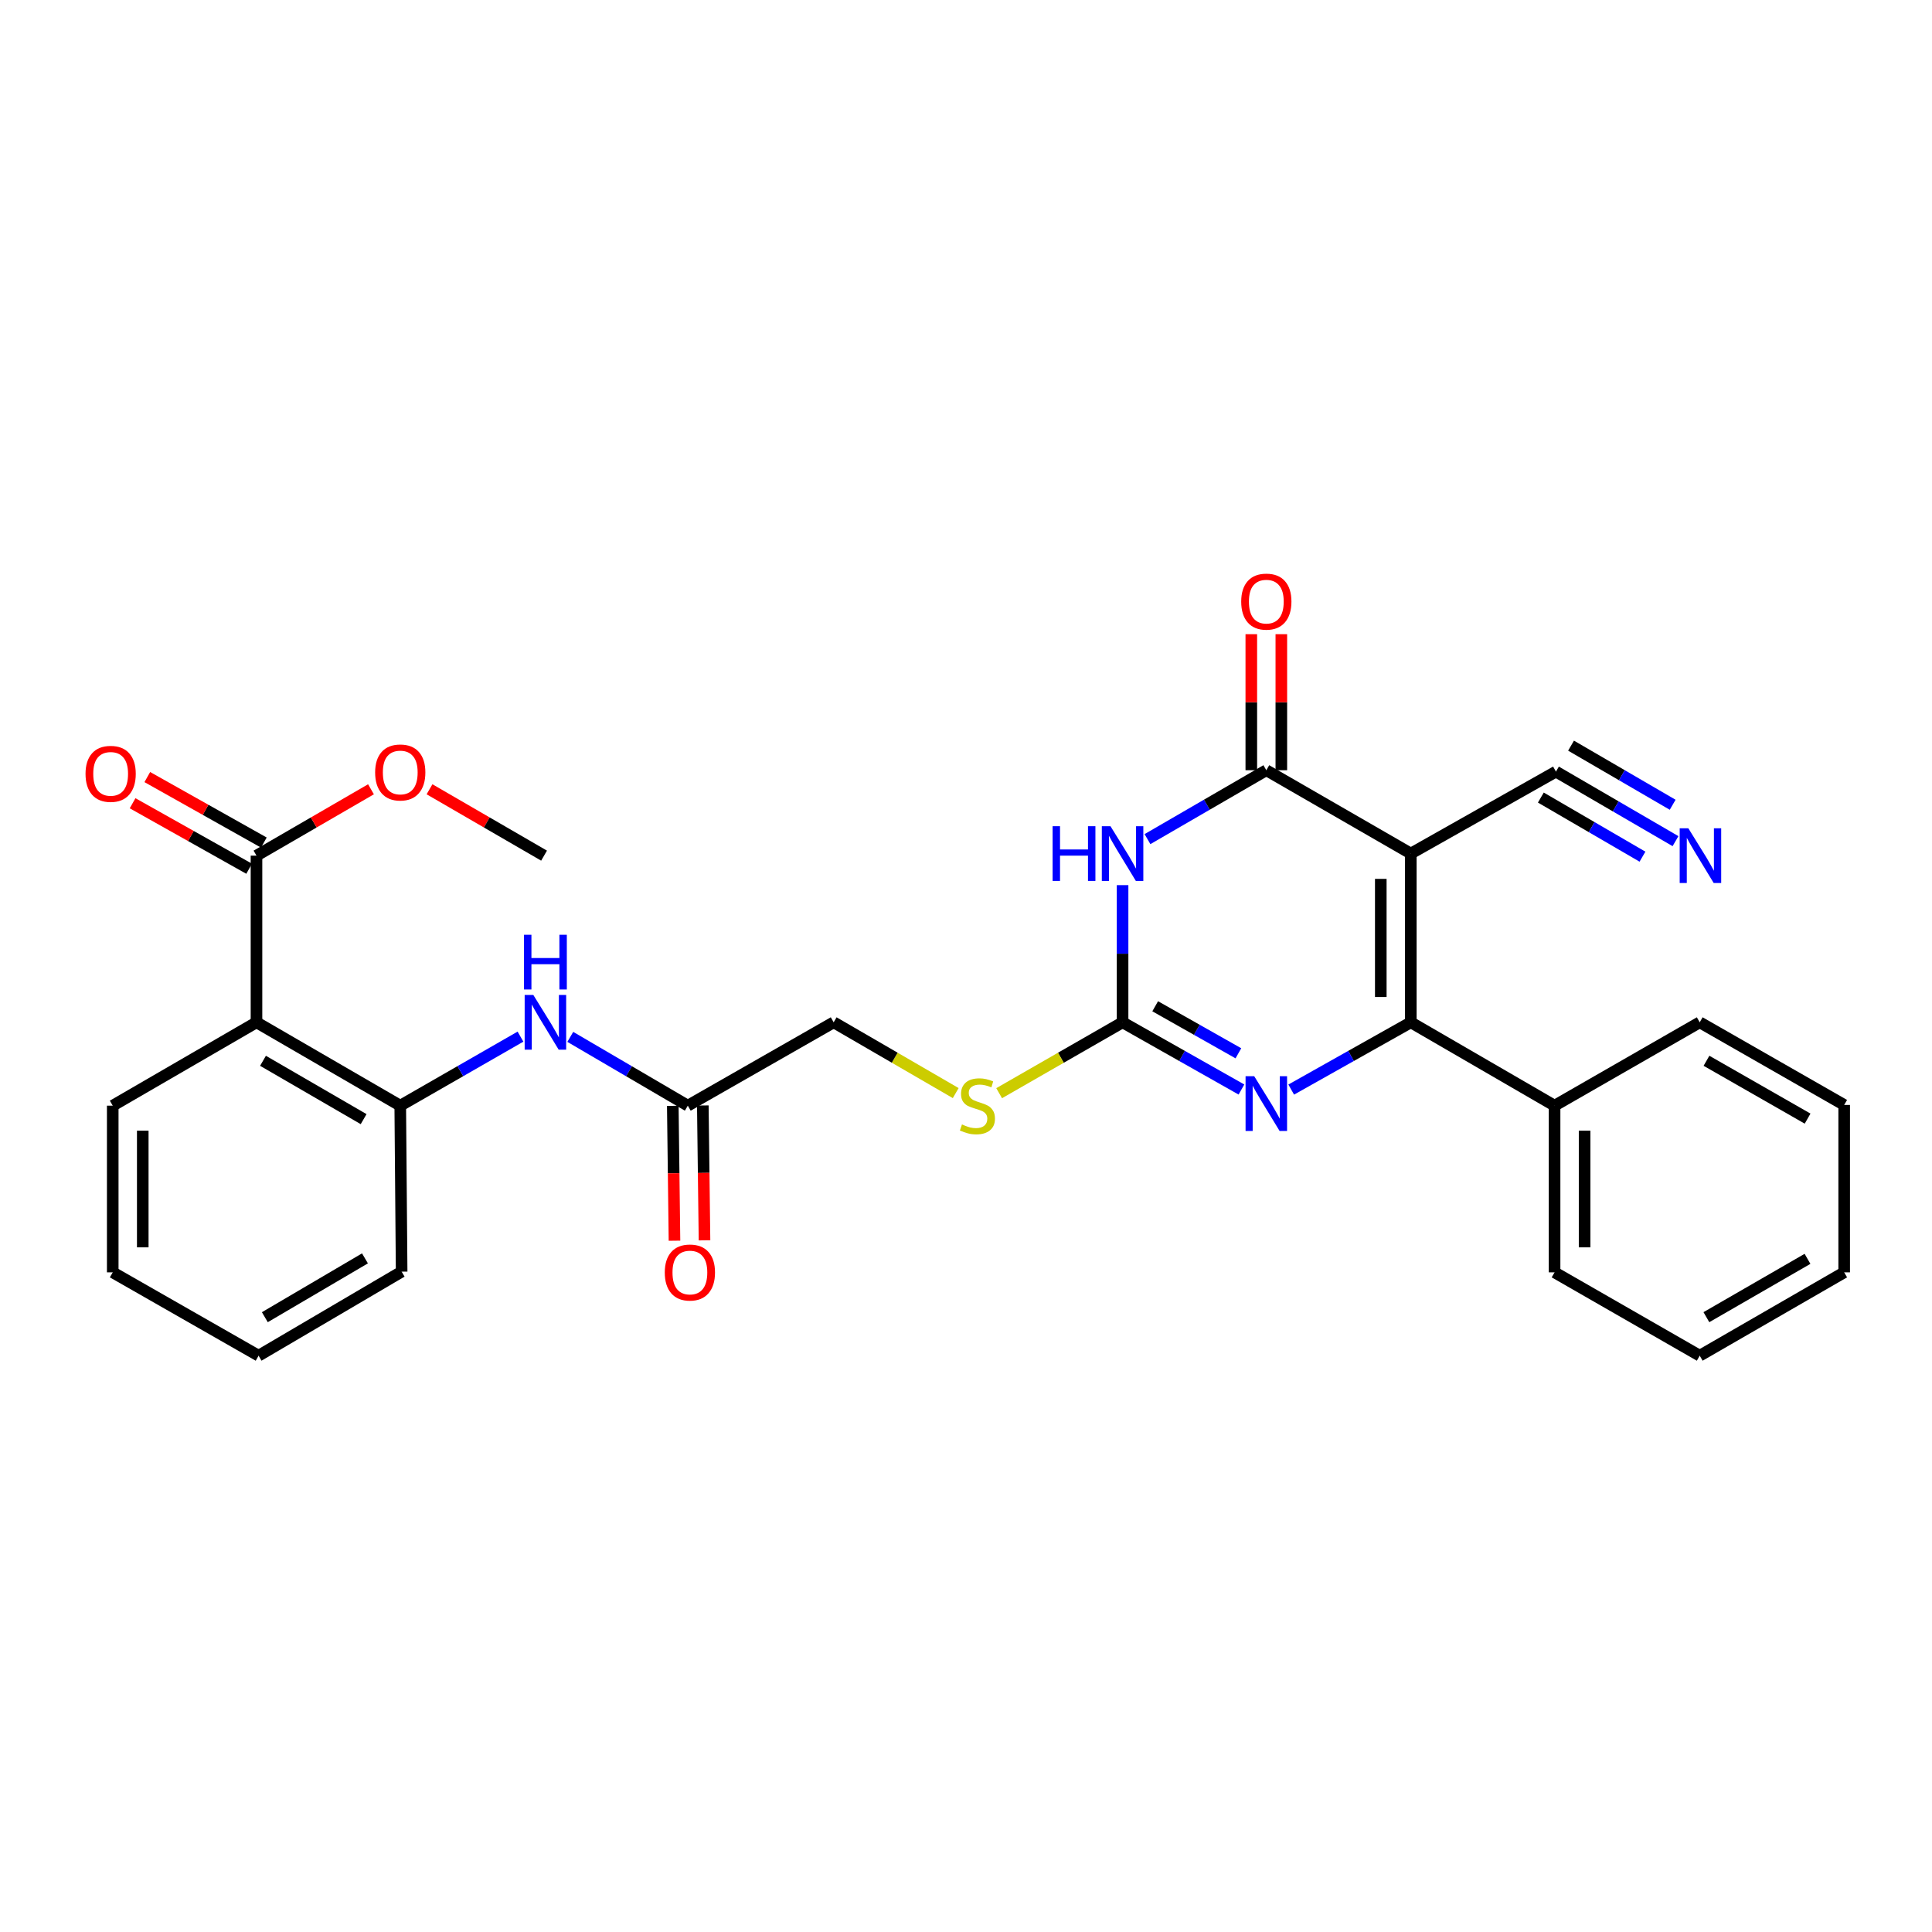 <?xml version='1.0' encoding='iso-8859-1'?>
<svg version='1.1' baseProfile='full'
              xmlns='http://www.w3.org/2000/svg'
                      xmlns:rdkit='http://www.rdkit.org/xml'
                      xmlns:xlink='http://www.w3.org/1999/xlink'
                  xml:space='preserve'
width='1000px' height='1000px' viewBox='0 0 1000 1000'>
<!-- END OF HEADER -->
<rect style='opacity:1.0;fill:#FFFFFF;stroke:none' width='1000' height='1000' x='0' y='0'> </rect>
<path class='bond-0' d='M 730.235,441.803 L 730.235,529.147' style='fill:none;fill-rule:evenodd;stroke:#000000;stroke-width:6px;stroke-linecap:butt;stroke-linejoin:miter;stroke-opacity:1' />
<path class='bond-0' d='M 714.694,454.904 L 714.694,516.045' style='fill:none;fill-rule:evenodd;stroke:#000000;stroke-width:6px;stroke-linecap:butt;stroke-linejoin:miter;stroke-opacity:1' />
<path class='bond-2' d='M 730.235,441.803 L 655.445,398.666' style='fill:none;fill-rule:evenodd;stroke:#000000;stroke-width:6px;stroke-linecap:butt;stroke-linejoin:miter;stroke-opacity:1' />
<path class='bond-6' d='M 730.235,441.803 L 805.354,399.382' style='fill:none;fill-rule:evenodd;stroke:#000000;stroke-width:6px;stroke-linecap:butt;stroke-linejoin:miter;stroke-opacity:1' />
<path class='bond-3' d='M 730.235,529.147 L 699.283,546.557' style='fill:none;fill-rule:evenodd;stroke:#000000;stroke-width:6px;stroke-linecap:butt;stroke-linejoin:miter;stroke-opacity:1' />
<path class='bond-3' d='M 699.283,546.557 L 668.33,563.966' style='fill:none;fill-rule:evenodd;stroke:#0000FF;stroke-width:6px;stroke-linecap:butt;stroke-linejoin:miter;stroke-opacity:1' />
<path class='bond-14' d='M 730.235,529.147 L 804.646,572.293' style='fill:none;fill-rule:evenodd;stroke:#000000;stroke-width:6px;stroke-linecap:butt;stroke-linejoin:miter;stroke-opacity:1' />
<path class='bond-1' d='M 593.934,434.329 L 624.689,416.498' style='fill:none;fill-rule:evenodd;stroke:#0000FF;stroke-width:6px;stroke-linecap:butt;stroke-linejoin:miter;stroke-opacity:1' />
<path class='bond-1' d='M 624.689,416.498 L 655.445,398.666' style='fill:none;fill-rule:evenodd;stroke:#000000;stroke-width:6px;stroke-linecap:butt;stroke-linejoin:miter;stroke-opacity:1' />
<path class='bond-4' d='M 581.044,458.146 L 581.044,493.647' style='fill:none;fill-rule:evenodd;stroke:#0000FF;stroke-width:6px;stroke-linecap:butt;stroke-linejoin:miter;stroke-opacity:1' />
<path class='bond-4' d='M 581.044,493.647 L 581.044,529.147' style='fill:none;fill-rule:evenodd;stroke:#000000;stroke-width:6px;stroke-linecap:butt;stroke-linejoin:miter;stroke-opacity:1' />
<path class='bond-13' d='M 663.216,398.666 L 663.216,363.461' style='fill:none;fill-rule:evenodd;stroke:#000000;stroke-width:6px;stroke-linecap:butt;stroke-linejoin:miter;stroke-opacity:1' />
<path class='bond-13' d='M 663.216,363.461 L 663.216,328.257' style='fill:none;fill-rule:evenodd;stroke:#FF0000;stroke-width:6px;stroke-linecap:butt;stroke-linejoin:miter;stroke-opacity:1' />
<path class='bond-13' d='M 647.674,398.666 L 647.674,363.461' style='fill:none;fill-rule:evenodd;stroke:#000000;stroke-width:6px;stroke-linecap:butt;stroke-linejoin:miter;stroke-opacity:1' />
<path class='bond-13' d='M 647.674,363.461 L 647.674,328.257' style='fill:none;fill-rule:evenodd;stroke:#FF0000;stroke-width:6px;stroke-linecap:butt;stroke-linejoin:miter;stroke-opacity:1' />
<path class='bond-29' d='M 642.568,563.933 L 611.806,546.54' style='fill:none;fill-rule:evenodd;stroke:#0000FF;stroke-width:6px;stroke-linecap:butt;stroke-linejoin:miter;stroke-opacity:1' />
<path class='bond-29' d='M 611.806,546.54 L 581.044,529.147' style='fill:none;fill-rule:evenodd;stroke:#000000;stroke-width:6px;stroke-linecap:butt;stroke-linejoin:miter;stroke-opacity:1' />
<path class='bond-29' d='M 640.989,545.186 L 619.455,533.011' style='fill:none;fill-rule:evenodd;stroke:#0000FF;stroke-width:6px;stroke-linecap:butt;stroke-linejoin:miter;stroke-opacity:1' />
<path class='bond-29' d='M 619.455,533.011 L 597.922,520.836' style='fill:none;fill-rule:evenodd;stroke:#000000;stroke-width:6px;stroke-linecap:butt;stroke-linejoin:miter;stroke-opacity:1' />
<path class='bond-12' d='M 581.044,529.147 L 549.099,547.491' style='fill:none;fill-rule:evenodd;stroke:#000000;stroke-width:6px;stroke-linecap:butt;stroke-linejoin:miter;stroke-opacity:1' />
<path class='bond-12' d='M 549.099,547.491 L 517.154,565.835' style='fill:none;fill-rule:evenodd;stroke:#CCCC00;stroke-width:6px;stroke-linecap:butt;stroke-linejoin:miter;stroke-opacity:1' />
<path class='bond-5' d='M 132.76,529.147 L 207.171,572.293' style='fill:none;fill-rule:evenodd;stroke:#000000;stroke-width:6px;stroke-linecap:butt;stroke-linejoin:miter;stroke-opacity:1' />
<path class='bond-5' d='M 136.126,549.064 L 188.213,579.266' style='fill:none;fill-rule:evenodd;stroke:#000000;stroke-width:6px;stroke-linecap:butt;stroke-linejoin:miter;stroke-opacity:1' />
<path class='bond-8' d='M 132.76,529.147 L 132.76,442.882' style='fill:none;fill-rule:evenodd;stroke:#000000;stroke-width:6px;stroke-linecap:butt;stroke-linejoin:miter;stroke-opacity:1' />
<path class='bond-19' d='M 132.76,529.147 L 58.35,572.293' style='fill:none;fill-rule:evenodd;stroke:#000000;stroke-width:6px;stroke-linecap:butt;stroke-linejoin:miter;stroke-opacity:1' />
<path class='bond-10' d='M 805.354,399.382 L 836.297,417.38' style='fill:none;fill-rule:evenodd;stroke:#000000;stroke-width:6px;stroke-linecap:butt;stroke-linejoin:miter;stroke-opacity:1' />
<path class='bond-10' d='M 836.297,417.38 L 867.241,435.377' style='fill:none;fill-rule:evenodd;stroke:#0000FF;stroke-width:6px;stroke-linecap:butt;stroke-linejoin:miter;stroke-opacity:1' />
<path class='bond-10' d='M 797.54,412.817 L 823.842,428.115' style='fill:none;fill-rule:evenodd;stroke:#000000;stroke-width:6px;stroke-linecap:butt;stroke-linejoin:miter;stroke-opacity:1' />
<path class='bond-10' d='M 823.842,428.115 L 850.144,443.413' style='fill:none;fill-rule:evenodd;stroke:#0000FF;stroke-width:6px;stroke-linecap:butt;stroke-linejoin:miter;stroke-opacity:1' />
<path class='bond-10' d='M 813.168,385.948 L 839.47,401.246' style='fill:none;fill-rule:evenodd;stroke:#000000;stroke-width:6px;stroke-linecap:butt;stroke-linejoin:miter;stroke-opacity:1' />
<path class='bond-10' d='M 839.47,401.246 L 865.772,416.543' style='fill:none;fill-rule:evenodd;stroke:#0000FF;stroke-width:6px;stroke-linecap:butt;stroke-linejoin:miter;stroke-opacity:1' />
<path class='bond-7' d='M 207.171,572.293 L 238.285,554.425' style='fill:none;fill-rule:evenodd;stroke:#000000;stroke-width:6px;stroke-linecap:butt;stroke-linejoin:miter;stroke-opacity:1' />
<path class='bond-7' d='M 238.285,554.425 L 269.4,536.558' style='fill:none;fill-rule:evenodd;stroke:#0000FF;stroke-width:6px;stroke-linecap:butt;stroke-linejoin:miter;stroke-opacity:1' />
<path class='bond-20' d='M 207.171,572.293 L 207.887,658.204' style='fill:none;fill-rule:evenodd;stroke:#000000;stroke-width:6px;stroke-linecap:butt;stroke-linejoin:miter;stroke-opacity:1' />
<path class='bond-15' d='M 136.567,436.107 L 106.405,419.158' style='fill:none;fill-rule:evenodd;stroke:#000000;stroke-width:6px;stroke-linecap:butt;stroke-linejoin:miter;stroke-opacity:1' />
<path class='bond-15' d='M 106.405,419.158 L 76.242,402.209' style='fill:none;fill-rule:evenodd;stroke:#FF0000;stroke-width:6px;stroke-linecap:butt;stroke-linejoin:miter;stroke-opacity:1' />
<path class='bond-15' d='M 128.953,449.656 L 98.791,432.707' style='fill:none;fill-rule:evenodd;stroke:#000000;stroke-width:6px;stroke-linecap:butt;stroke-linejoin:miter;stroke-opacity:1' />
<path class='bond-15' d='M 98.791,432.707 L 68.629,415.758' style='fill:none;fill-rule:evenodd;stroke:#FF0000;stroke-width:6px;stroke-linecap:butt;stroke-linejoin:miter;stroke-opacity:1' />
<path class='bond-18' d='M 132.76,442.882 L 162.39,425.705' style='fill:none;fill-rule:evenodd;stroke:#000000;stroke-width:6px;stroke-linecap:butt;stroke-linejoin:miter;stroke-opacity:1' />
<path class='bond-18' d='M 162.39,425.705 L 192.02,408.528' style='fill:none;fill-rule:evenodd;stroke:#FF0000;stroke-width:6px;stroke-linecap:butt;stroke-linejoin:miter;stroke-opacity:1' />
<path class='bond-9' d='M 295.181,536.684 L 325.595,554.488' style='fill:none;fill-rule:evenodd;stroke:#0000FF;stroke-width:6px;stroke-linecap:butt;stroke-linejoin:miter;stroke-opacity:1' />
<path class='bond-9' d='M 325.595,554.488 L 356.008,572.293' style='fill:none;fill-rule:evenodd;stroke:#000000;stroke-width:6px;stroke-linecap:butt;stroke-linejoin:miter;stroke-opacity:1' />
<path class='bond-11' d='M 356.008,572.293 L 431.506,529.147' style='fill:none;fill-rule:evenodd;stroke:#000000;stroke-width:6px;stroke-linecap:butt;stroke-linejoin:miter;stroke-opacity:1' />
<path class='bond-16' d='M 348.238,572.39 L 348.675,607.288' style='fill:none;fill-rule:evenodd;stroke:#000000;stroke-width:6px;stroke-linecap:butt;stroke-linejoin:miter;stroke-opacity:1' />
<path class='bond-16' d='M 348.675,607.288 L 349.111,642.187' style='fill:none;fill-rule:evenodd;stroke:#FF0000;stroke-width:6px;stroke-linecap:butt;stroke-linejoin:miter;stroke-opacity:1' />
<path class='bond-16' d='M 363.779,572.195 L 364.215,607.094' style='fill:none;fill-rule:evenodd;stroke:#000000;stroke-width:6px;stroke-linecap:butt;stroke-linejoin:miter;stroke-opacity:1' />
<path class='bond-16' d='M 364.215,607.094 L 364.652,641.992' style='fill:none;fill-rule:evenodd;stroke:#FF0000;stroke-width:6px;stroke-linecap:butt;stroke-linejoin:miter;stroke-opacity:1' />
<path class='bond-17' d='M 494.678,565.78 L 463.092,547.464' style='fill:none;fill-rule:evenodd;stroke:#CCCC00;stroke-width:6px;stroke-linecap:butt;stroke-linejoin:miter;stroke-opacity:1' />
<path class='bond-17' d='M 463.092,547.464 L 431.506,529.147' style='fill:none;fill-rule:evenodd;stroke:#000000;stroke-width:6px;stroke-linecap:butt;stroke-linejoin:miter;stroke-opacity:1' />
<path class='bond-21' d='M 804.646,572.293 L 804.646,658.566' style='fill:none;fill-rule:evenodd;stroke:#000000;stroke-width:6px;stroke-linecap:butt;stroke-linejoin:miter;stroke-opacity:1' />
<path class='bond-21' d='M 820.187,585.234 L 820.187,645.625' style='fill:none;fill-rule:evenodd;stroke:#000000;stroke-width:6px;stroke-linecap:butt;stroke-linejoin:miter;stroke-opacity:1' />
<path class='bond-22' d='M 804.646,572.293 L 879.773,529.147' style='fill:none;fill-rule:evenodd;stroke:#000000;stroke-width:6px;stroke-linecap:butt;stroke-linejoin:miter;stroke-opacity:1' />
<path class='bond-23' d='M 222.321,408.525 L 251.964,425.704' style='fill:none;fill-rule:evenodd;stroke:#FF0000;stroke-width:6px;stroke-linecap:butt;stroke-linejoin:miter;stroke-opacity:1' />
<path class='bond-23' d='M 251.964,425.704 L 281.607,442.882' style='fill:none;fill-rule:evenodd;stroke:#000000;stroke-width:6px;stroke-linecap:butt;stroke-linejoin:miter;stroke-opacity:1' />
<path class='bond-31' d='M 58.35,572.293 L 58.35,658.566' style='fill:none;fill-rule:evenodd;stroke:#000000;stroke-width:6px;stroke-linecap:butt;stroke-linejoin:miter;stroke-opacity:1' />
<path class='bond-31' d='M 73.892,585.234 L 73.892,645.625' style='fill:none;fill-rule:evenodd;stroke:#000000;stroke-width:6px;stroke-linecap:butt;stroke-linejoin:miter;stroke-opacity:1' />
<path class='bond-25' d='M 207.887,658.204 L 133.848,701.703' style='fill:none;fill-rule:evenodd;stroke:#000000;stroke-width:6px;stroke-linecap:butt;stroke-linejoin:miter;stroke-opacity:1' />
<path class='bond-25' d='M 188.908,651.329 L 137.081,681.778' style='fill:none;fill-rule:evenodd;stroke:#000000;stroke-width:6px;stroke-linecap:butt;stroke-linejoin:miter;stroke-opacity:1' />
<path class='bond-26' d='M 804.646,658.566 L 879.773,701.703' style='fill:none;fill-rule:evenodd;stroke:#000000;stroke-width:6px;stroke-linecap:butt;stroke-linejoin:miter;stroke-opacity:1' />
<path class='bond-27' d='M 879.773,529.147 L 954.545,571.921' style='fill:none;fill-rule:evenodd;stroke:#000000;stroke-width:6px;stroke-linecap:butt;stroke-linejoin:miter;stroke-opacity:1' />
<path class='bond-27' d='M 883.271,549.054 L 935.612,578.996' style='fill:none;fill-rule:evenodd;stroke:#000000;stroke-width:6px;stroke-linecap:butt;stroke-linejoin:miter;stroke-opacity:1' />
<path class='bond-24' d='M 58.35,658.566 L 133.848,701.703' style='fill:none;fill-rule:evenodd;stroke:#000000;stroke-width:6px;stroke-linecap:butt;stroke-linejoin:miter;stroke-opacity:1' />
<path class='bond-30' d='M 879.773,701.703 L 954.545,658.566' style='fill:none;fill-rule:evenodd;stroke:#000000;stroke-width:6px;stroke-linecap:butt;stroke-linejoin:miter;stroke-opacity:1' />
<path class='bond-30' d='M 883.222,681.771 L 935.563,651.575' style='fill:none;fill-rule:evenodd;stroke:#000000;stroke-width:6px;stroke-linecap:butt;stroke-linejoin:miter;stroke-opacity:1' />
<path class='bond-28' d='M 954.545,571.921 L 954.545,658.566' style='fill:none;fill-rule:evenodd;stroke:#000000;stroke-width:6px;stroke-linecap:butt;stroke-linejoin:miter;stroke-opacity:1' />
<path  class='atom-2' d='M 544.824 427.643
L 548.664 427.643
L 548.664 439.683
L 563.144 439.683
L 563.144 427.643
L 566.984 427.643
L 566.984 455.963
L 563.144 455.963
L 563.144 442.883
L 548.664 442.883
L 548.664 455.963
L 544.824 455.963
L 544.824 427.643
' fill='#0000FF'/>
<path  class='atom-2' d='M 574.784 427.643
L 584.064 442.643
Q 584.984 444.123, 586.464 446.803
Q 587.944 449.483, 588.024 449.643
L 588.024 427.643
L 591.784 427.643
L 591.784 455.963
L 587.904 455.963
L 577.944 439.563
Q 576.784 437.643, 575.544 435.443
Q 574.344 433.243, 573.984 432.563
L 573.984 455.963
L 570.304 455.963
L 570.304 427.643
L 574.784 427.643
' fill='#0000FF'/>
<path  class='atom-4' d='M 649.185 557.053
L 658.465 572.053
Q 659.385 573.533, 660.865 576.213
Q 662.345 578.893, 662.425 579.053
L 662.425 557.053
L 666.185 557.053
L 666.185 585.373
L 662.305 585.373
L 652.345 568.973
Q 651.185 567.053, 649.945 564.853
Q 648.745 562.653, 648.385 561.973
L 648.385 585.373
L 644.705 585.373
L 644.705 557.053
L 649.185 557.053
' fill='#0000FF'/>
<path  class='atom-10' d='M 276.046 514.987
L 285.326 529.987
Q 286.246 531.467, 287.726 534.147
Q 289.206 536.827, 289.286 536.987
L 289.286 514.987
L 293.046 514.987
L 293.046 543.307
L 289.166 543.307
L 279.206 526.907
Q 278.046 524.987, 276.806 522.787
Q 275.606 520.587, 275.246 519.907
L 275.246 543.307
L 271.566 543.307
L 271.566 514.987
L 276.046 514.987
' fill='#0000FF'/>
<path  class='atom-10' d='M 271.226 483.835
L 275.066 483.835
L 275.066 495.875
L 289.546 495.875
L 289.546 483.835
L 293.386 483.835
L 293.386 512.155
L 289.546 512.155
L 289.546 499.075
L 275.066 499.075
L 275.066 512.155
L 271.226 512.155
L 271.226 483.835
' fill='#0000FF'/>
<path  class='atom-11' d='M 873.884 428.722
L 883.164 443.722
Q 884.084 445.202, 885.564 447.882
Q 887.044 450.562, 887.124 450.722
L 887.124 428.722
L 890.884 428.722
L 890.884 457.042
L 887.004 457.042
L 877.044 440.642
Q 875.884 438.722, 874.644 436.522
Q 873.444 434.322, 873.084 433.642
L 873.084 457.042
L 869.404 457.042
L 869.404 428.722
L 873.884 428.722
' fill='#0000FF'/>
<path  class='atom-13' d='M 497.908 582.013
Q 498.228 582.133, 499.548 582.693
Q 500.868 583.253, 502.308 583.613
Q 503.788 583.933, 505.228 583.933
Q 507.908 583.933, 509.468 582.653
Q 511.028 581.333, 511.028 579.053
Q 511.028 577.493, 510.228 576.533
Q 509.468 575.573, 508.268 575.053
Q 507.068 574.533, 505.068 573.933
Q 502.548 573.173, 501.028 572.453
Q 499.548 571.733, 498.468 570.213
Q 497.428 568.693, 497.428 566.133
Q 497.428 562.573, 499.828 560.373
Q 502.268 558.173, 507.068 558.173
Q 510.348 558.173, 514.068 559.733
L 513.148 562.813
Q 509.748 561.413, 507.188 561.413
Q 504.428 561.413, 502.908 562.573
Q 501.388 563.693, 501.428 565.653
Q 501.428 567.173, 502.188 568.093
Q 502.988 569.013, 504.108 569.533
Q 505.268 570.053, 507.188 570.653
Q 509.748 571.453, 511.268 572.253
Q 512.788 573.053, 513.868 574.693
Q 514.988 576.293, 514.988 579.053
Q 514.988 582.973, 512.348 585.093
Q 509.748 587.173, 505.388 587.173
Q 502.868 587.173, 500.948 586.613
Q 499.068 586.093, 496.828 585.173
L 497.908 582.013
' fill='#CCCC00'/>
<path  class='atom-14' d='M 642.445 311.393
Q 642.445 304.593, 645.805 300.793
Q 649.165 296.993, 655.445 296.993
Q 661.725 296.993, 665.085 300.793
Q 668.445 304.593, 668.445 311.393
Q 668.445 318.273, 665.045 322.193
Q 661.645 326.073, 655.445 326.073
Q 649.205 326.073, 645.805 322.193
Q 642.445 318.313, 642.445 311.393
M 655.445 322.873
Q 659.765 322.873, 662.085 319.993
Q 664.445 317.073, 664.445 311.393
Q 664.445 305.833, 662.085 303.033
Q 659.765 300.193, 655.445 300.193
Q 651.125 300.193, 648.765 302.993
Q 646.445 305.793, 646.445 311.393
Q 646.445 317.113, 648.765 319.993
Q 651.125 322.873, 655.445 322.873
' fill='#FF0000'/>
<path  class='atom-16' d='M 44.271 400.542
Q 44.271 393.742, 47.631 389.942
Q 50.991 386.142, 57.271 386.142
Q 63.551 386.142, 66.911 389.942
Q 70.271 393.742, 70.271 400.542
Q 70.271 407.422, 66.871 411.342
Q 63.471 415.222, 57.271 415.222
Q 51.031 415.222, 47.631 411.342
Q 44.271 407.462, 44.271 400.542
M 57.271 412.022
Q 61.591 412.022, 63.911 409.142
Q 66.271 406.222, 66.271 400.542
Q 66.271 394.982, 63.911 392.182
Q 61.591 389.342, 57.271 389.342
Q 52.951 389.342, 50.591 392.142
Q 48.271 394.942, 48.271 400.542
Q 48.271 406.262, 50.591 409.142
Q 52.951 412.022, 57.271 412.022
' fill='#FF0000'/>
<path  class='atom-17' d='M 344.088 658.646
Q 344.088 651.846, 347.448 648.046
Q 350.808 644.246, 357.088 644.246
Q 363.368 644.246, 366.728 648.046
Q 370.088 651.846, 370.088 658.646
Q 370.088 665.526, 366.688 669.446
Q 363.288 673.326, 357.088 673.326
Q 350.848 673.326, 347.448 669.446
Q 344.088 665.566, 344.088 658.646
M 357.088 670.126
Q 361.408 670.126, 363.728 667.246
Q 366.088 664.326, 366.088 658.646
Q 366.088 653.086, 363.728 650.286
Q 361.408 647.446, 357.088 647.446
Q 352.768 647.446, 350.408 650.246
Q 348.088 653.046, 348.088 658.646
Q 348.088 664.366, 350.408 667.246
Q 352.768 670.126, 357.088 670.126
' fill='#FF0000'/>
<path  class='atom-19' d='M 194.171 399.825
Q 194.171 393.025, 197.531 389.225
Q 200.891 385.425, 207.171 385.425
Q 213.451 385.425, 216.811 389.225
Q 220.171 393.025, 220.171 399.825
Q 220.171 406.705, 216.771 410.625
Q 213.371 414.505, 207.171 414.505
Q 200.931 414.505, 197.531 410.625
Q 194.171 406.745, 194.171 399.825
M 207.171 411.305
Q 211.491 411.305, 213.811 408.425
Q 216.171 405.505, 216.171 399.825
Q 216.171 394.265, 213.811 391.465
Q 211.491 388.625, 207.171 388.625
Q 202.851 388.625, 200.491 391.425
Q 198.171 394.225, 198.171 399.825
Q 198.171 405.545, 200.491 408.425
Q 202.851 411.305, 207.171 411.305
' fill='#FF0000'/>
</svg>
